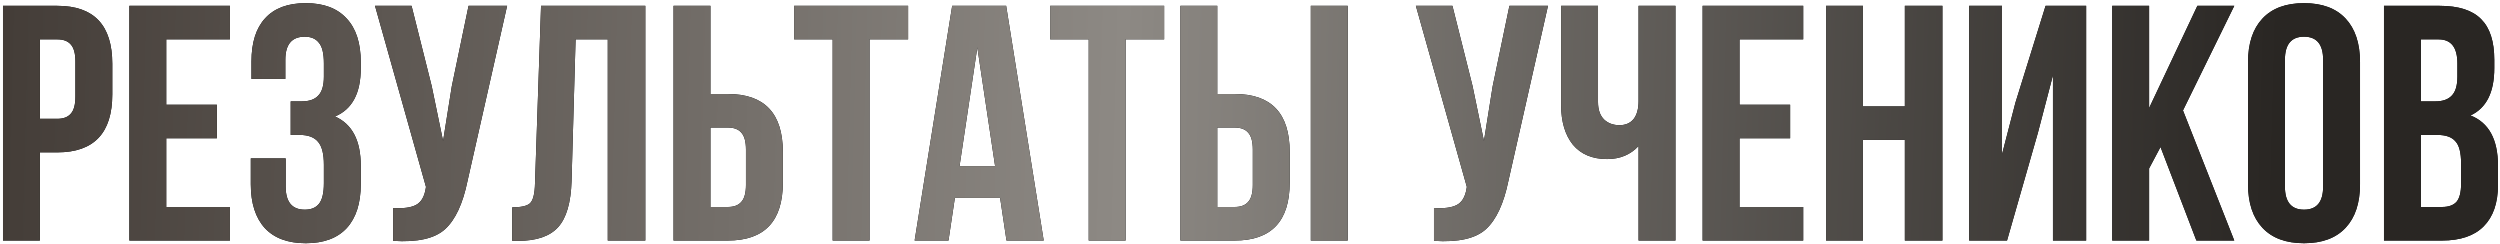 <?xml version="1.0" encoding="UTF-8"?> <svg xmlns="http://www.w3.org/2000/svg" width="686" height="67" viewBox="0 0 686 67" fill="none"> <path d="M15.725 1.6C25.783 1.6 30.813 6.905 30.813 17.516V25.888C30.813 36.499 25.783 41.804 15.725 41.804H10.941V66H0.821V1.6H15.725ZM15.725 10.8H10.941V32.604H15.725C17.381 32.604 18.607 32.144 19.405 31.224C20.263 30.304 20.693 28.74 20.693 26.532V16.872C20.693 14.664 20.263 13.1 19.405 12.18C18.607 11.26 17.381 10.8 15.725 10.8ZM45.62 10.8V28.74H59.512V37.94H45.62V56.8H63.1V66H35.5V1.6H63.1V10.8H45.62ZM88.875 21.012V17.424C88.875 14.664 88.415 12.763 87.495 11.72C86.637 10.616 85.349 10.064 83.631 10.064C80.074 10.064 78.295 12.18 78.295 16.412V21.656H69.003V16.872C69.003 11.659 70.261 7.703 72.775 5.004C75.29 2.244 79.001 0.864 83.907 0.864C88.814 0.864 92.555 2.275 95.131 5.096C97.707 7.856 98.995 11.843 98.995 17.056V18.712C98.995 25.581 96.634 29.997 91.911 31.96C96.634 34.045 98.995 38.553 98.995 45.484V50.544C98.995 55.757 97.707 59.775 95.131 62.596C92.555 65.356 88.814 66.736 83.907 66.736C79.001 66.736 75.259 65.356 72.683 62.596C70.107 59.775 68.819 55.757 68.819 50.544V43.46H78.387V51.188C78.387 55.42 80.135 57.536 83.631 57.536C85.349 57.536 86.637 57.015 87.495 55.972C88.415 54.868 88.875 52.967 88.875 50.268V45.208C88.875 42.264 88.354 40.179 87.311 38.952C86.269 37.664 84.582 37.02 82.251 37.02H79.767V27.82H82.803C84.827 27.82 86.33 27.299 87.311 26.256C88.354 25.213 88.875 23.465 88.875 21.012ZM139.152 1.6L128.296 49.624C127.008 55.88 124.953 60.296 122.132 62.872C119.311 65.448 114.557 66.521 107.872 66.092V57.076C110.632 57.26 112.717 56.984 114.128 56.248C115.539 55.512 116.428 54.04 116.796 51.832L116.888 51.28L102.904 1.6H112.932L118.452 23.588L121.58 38.676L123.972 23.68L128.572 1.6H139.152ZM140.551 66.092V56.892C143.004 56.892 144.629 56.524 145.427 55.788C146.285 54.991 146.745 53.151 146.807 50.268L148.463 1.6H177.075V66H166.771V10.8H157.939L156.835 49.716C156.651 55.604 155.424 59.805 153.155 62.32C150.885 64.835 147.205 66.092 142.115 66.092H140.551ZM199.725 66H184.821V1.6H194.941V25.796H199.725C209.783 25.796 214.813 31.101 214.813 41.712V50.084C214.813 60.695 209.783 66 199.725 66ZM194.941 56.8H199.725C201.381 56.8 202.607 56.34 203.405 55.42C204.263 54.5 204.693 52.936 204.693 50.728V41.068C204.693 38.86 204.263 37.296 203.405 36.376C202.607 35.456 201.381 34.996 199.725 34.996H194.941V56.8ZM217.904 10.8V1.6H249.184V10.8H238.604V66H228.484V10.8H217.904ZM276.089 1.6L286.393 66H276.181L274.433 54.316H262.013L260.265 66H250.973L261.277 1.6H276.089ZM268.177 13.008L263.301 45.576H273.053L268.177 13.008ZM288.162 10.8V1.6H319.442V10.8H308.862V66H298.742V10.8H288.162ZM338.803 66H323.899V1.6H334.019V25.796H338.803C348.861 25.796 353.891 31.101 353.891 41.712V50.084C353.891 60.695 348.861 66 338.803 66ZM334.019 56.8H338.803C340.459 56.8 341.685 56.34 342.483 55.42C343.341 54.5 343.771 52.936 343.771 50.728V41.068C343.771 38.86 343.341 37.296 342.483 36.376C341.685 35.456 340.459 34.996 338.803 34.996H334.019V56.8ZM369.807 66H359.687V1.6H369.807V66ZM424.765 1.6L413.909 49.624C412.621 55.88 410.567 60.296 407.745 62.872C404.924 65.448 400.171 66.521 393.485 66.092V57.076C396.245 57.26 398.331 56.984 399.741 56.248C401.152 55.512 402.041 54.04 402.409 51.832L402.501 51.28L388.517 1.6H398.545L404.065 23.588L407.193 38.676L409.585 23.68L414.185 1.6H424.765ZM449.624 1.6H459.744V66H449.624V40.056C447.416 42.448 444.533 43.644 440.976 43.644C436.928 43.644 433.8 42.325 431.592 39.688C429.445 36.989 428.372 33.371 428.372 28.832V1.6H438.492V28.004C438.492 30.089 439.044 31.684 440.148 32.788C441.252 33.831 442.663 34.352 444.38 34.352C446.036 34.352 447.324 33.8 448.244 32.696C449.164 31.531 449.624 29.875 449.624 27.728V1.6ZM477.32 10.8V28.74H491.212V37.94H477.32V56.8H494.8V66H467.2V1.6H494.8V10.8H477.32ZM511.191 38.4V66H501.071V1.6H511.191V29.2H522.691V1.6H532.995V66H522.691V38.4H511.191ZM559.192 36.468L550.728 66H540.332V1.6H549.348V42.356L553.028 28.188L561.308 1.6H572.44V66H563.332V20.644L559.192 36.468ZM602.686 66L592.842 40.332L589.714 46.22V66H579.594V1.6H589.714V29.66L602.962 1.6H613.082L599.006 30.304L613.082 66H602.686ZM626.98 16.412V51.188C626.98 55.42 628.728 57.536 632.224 57.536C635.72 57.536 637.468 55.42 637.468 51.188V16.412C637.468 12.18 635.72 10.064 632.224 10.064C628.728 10.064 626.98 12.18 626.98 16.412ZM616.86 50.544V17.056C616.86 11.904 618.178 7.917 620.816 5.096C623.453 2.275 627.256 0.864 632.224 0.864C637.192 0.864 640.994 2.275 643.632 5.096C646.269 7.917 647.588 11.904 647.588 17.056V50.544C647.588 55.696 646.269 59.683 643.632 62.504C640.994 65.325 637.192 66.736 632.224 66.736C627.256 66.736 623.453 65.325 620.816 62.504C618.178 59.683 616.86 55.696 616.86 50.544ZM669.436 1.6C674.65 1.6 678.452 2.827 680.844 5.28C683.236 7.672 684.432 11.383 684.432 16.412V18.712C684.432 25.336 682.255 29.66 677.9 31.684C682.93 33.647 685.444 38.247 685.444 45.484V50.728C685.444 55.696 684.126 59.499 681.488 62.136C678.912 64.712 675.11 66 670.08 66H654.164V1.6H669.436ZM668.792 37.02H664.284V56.8H670.08C671.859 56.8 673.178 56.34 674.036 55.42C674.895 54.439 675.324 52.783 675.324 50.452V44.84C675.324 41.896 674.803 39.872 673.76 38.768C672.779 37.603 671.123 37.02 668.792 37.02ZM669.16 10.8H664.284V27.82H668.24C670.264 27.82 671.767 27.299 672.748 26.256C673.791 25.213 674.312 23.465 674.312 21.012V17.424C674.312 13.008 672.595 10.8 669.16 10.8Z" fill="black"></path> <path d="M15.725 1.6C25.783 1.6 30.813 6.905 30.813 17.516V25.888C30.813 36.499 25.783 41.804 15.725 41.804H10.941V66H0.821V1.6H15.725ZM15.725 10.8H10.941V32.604H15.725C17.381 32.604 18.607 32.144 19.405 31.224C20.263 30.304 20.693 28.74 20.693 26.532V16.872C20.693 14.664 20.263 13.1 19.405 12.18C18.607 11.26 17.381 10.8 15.725 10.8ZM45.62 10.8V28.74H59.512V37.94H45.62V56.8H63.1V66H35.5V1.6H63.1V10.8H45.62ZM88.875 21.012V17.424C88.875 14.664 88.415 12.763 87.495 11.72C86.637 10.616 85.349 10.064 83.631 10.064C80.074 10.064 78.295 12.18 78.295 16.412V21.656H69.003V16.872C69.003 11.659 70.261 7.703 72.775 5.004C75.29 2.244 79.001 0.864 83.907 0.864C88.814 0.864 92.555 2.275 95.131 5.096C97.707 7.856 98.995 11.843 98.995 17.056V18.712C98.995 25.581 96.634 29.997 91.911 31.96C96.634 34.045 98.995 38.553 98.995 45.484V50.544C98.995 55.757 97.707 59.775 95.131 62.596C92.555 65.356 88.814 66.736 83.907 66.736C79.001 66.736 75.259 65.356 72.683 62.596C70.107 59.775 68.819 55.757 68.819 50.544V43.46H78.387V51.188C78.387 55.42 80.135 57.536 83.631 57.536C85.349 57.536 86.637 57.015 87.495 55.972C88.415 54.868 88.875 52.967 88.875 50.268V45.208C88.875 42.264 88.354 40.179 87.311 38.952C86.269 37.664 84.582 37.02 82.251 37.02H79.767V27.82H82.803C84.827 27.82 86.33 27.299 87.311 26.256C88.354 25.213 88.875 23.465 88.875 21.012ZM139.152 1.6L128.296 49.624C127.008 55.88 124.953 60.296 122.132 62.872C119.311 65.448 114.557 66.521 107.872 66.092V57.076C110.632 57.26 112.717 56.984 114.128 56.248C115.539 55.512 116.428 54.04 116.796 51.832L116.888 51.28L102.904 1.6H112.932L118.452 23.588L121.58 38.676L123.972 23.68L128.572 1.6H139.152ZM140.551 66.092V56.892C143.004 56.892 144.629 56.524 145.427 55.788C146.285 54.991 146.745 53.151 146.807 50.268L148.463 1.6H177.075V66H166.771V10.8H157.939L156.835 49.716C156.651 55.604 155.424 59.805 153.155 62.32C150.885 64.835 147.205 66.092 142.115 66.092H140.551ZM199.725 66H184.821V1.6H194.941V25.796H199.725C209.783 25.796 214.813 31.101 214.813 41.712V50.084C214.813 60.695 209.783 66 199.725 66ZM194.941 56.8H199.725C201.381 56.8 202.607 56.34 203.405 55.42C204.263 54.5 204.693 52.936 204.693 50.728V41.068C204.693 38.86 204.263 37.296 203.405 36.376C202.607 35.456 201.381 34.996 199.725 34.996H194.941V56.8ZM217.904 10.8V1.6H249.184V10.8H238.604V66H228.484V10.8H217.904ZM276.089 1.6L286.393 66H276.181L274.433 54.316H262.013L260.265 66H250.973L261.277 1.6H276.089ZM268.177 13.008L263.301 45.576H273.053L268.177 13.008ZM288.162 10.8V1.6H319.442V10.8H308.862V66H298.742V10.8H288.162ZM338.803 66H323.899V1.6H334.019V25.796H338.803C348.861 25.796 353.891 31.101 353.891 41.712V50.084C353.891 60.695 348.861 66 338.803 66ZM334.019 56.8H338.803C340.459 56.8 341.685 56.34 342.483 55.42C343.341 54.5 343.771 52.936 343.771 50.728V41.068C343.771 38.86 343.341 37.296 342.483 36.376C341.685 35.456 340.459 34.996 338.803 34.996H334.019V56.8ZM369.807 66H359.687V1.6H369.807V66ZM424.765 1.6L413.909 49.624C412.621 55.88 410.567 60.296 407.745 62.872C404.924 65.448 400.171 66.521 393.485 66.092V57.076C396.245 57.26 398.331 56.984 399.741 56.248C401.152 55.512 402.041 54.04 402.409 51.832L402.501 51.28L388.517 1.6H398.545L404.065 23.588L407.193 38.676L409.585 23.68L414.185 1.6H424.765ZM449.624 1.6H459.744V66H449.624V40.056C447.416 42.448 444.533 43.644 440.976 43.644C436.928 43.644 433.8 42.325 431.592 39.688C429.445 36.989 428.372 33.371 428.372 28.832V1.6H438.492V28.004C438.492 30.089 439.044 31.684 440.148 32.788C441.252 33.831 442.663 34.352 444.38 34.352C446.036 34.352 447.324 33.8 448.244 32.696C449.164 31.531 449.624 29.875 449.624 27.728V1.6ZM477.32 10.8V28.74H491.212V37.94H477.32V56.8H494.8V66H467.2V1.6H494.8V10.8H477.32ZM511.191 38.4V66H501.071V1.6H511.191V29.2H522.691V1.6H532.995V66H522.691V38.4H511.191ZM559.192 36.468L550.728 66H540.332V1.6H549.348V42.356L553.028 28.188L561.308 1.6H572.44V66H563.332V20.644L559.192 36.468ZM602.686 66L592.842 40.332L589.714 46.22V66H579.594V1.6H589.714V29.66L602.962 1.6H613.082L599.006 30.304L613.082 66H602.686ZM626.98 16.412V51.188C626.98 55.42 628.728 57.536 632.224 57.536C635.72 57.536 637.468 55.42 637.468 51.188V16.412C637.468 12.18 635.72 10.064 632.224 10.064C628.728 10.064 626.98 12.18 626.98 16.412ZM616.86 50.544V17.056C616.86 11.904 618.178 7.917 620.816 5.096C623.453 2.275 627.256 0.864 632.224 0.864C637.192 0.864 640.994 2.275 643.632 5.096C646.269 7.917 647.588 11.904 647.588 17.056V50.544C647.588 55.696 646.269 59.683 643.632 62.504C640.994 65.325 637.192 66.736 632.224 66.736C627.256 66.736 623.453 65.325 620.816 62.504C618.178 59.683 616.86 55.696 616.86 50.544ZM669.436 1.6C674.65 1.6 678.452 2.827 680.844 5.28C683.236 7.672 684.432 11.383 684.432 16.412V18.712C684.432 25.336 682.255 29.66 677.9 31.684C682.93 33.647 685.444 38.247 685.444 45.484V50.728C685.444 55.696 684.126 59.499 681.488 62.136C678.912 64.712 675.11 66 670.08 66H654.164V1.6H669.436ZM668.792 37.02H664.284V56.8H670.08C671.859 56.8 673.178 56.34 674.036 55.42C674.895 54.439 675.324 52.783 675.324 50.452V44.84C675.324 41.896 674.803 39.872 673.76 38.768C672.779 37.603 671.123 37.02 668.792 37.02ZM669.16 10.8H664.284V27.82H668.24C670.264 27.82 671.767 27.299 672.748 26.256C673.791 25.213 674.312 23.465 674.312 21.012V17.424C674.312 13.008 672.595 10.8 669.16 10.8Z" fill="url(#paint0_linear_904_733)"></path> <defs> <linearGradient id="paint0_linear_904_733" x1="-3" y1="31.084" x2="624.623" y2="47.665" gradientUnits="userSpaceOnUse"> <stop stop-color="#433C37"></stop> <stop offset="0.495" stop-color="#8D8984"></stop> <stop offset="1" stop-color="#292623"></stop> </linearGradient> </defs> </svg> 